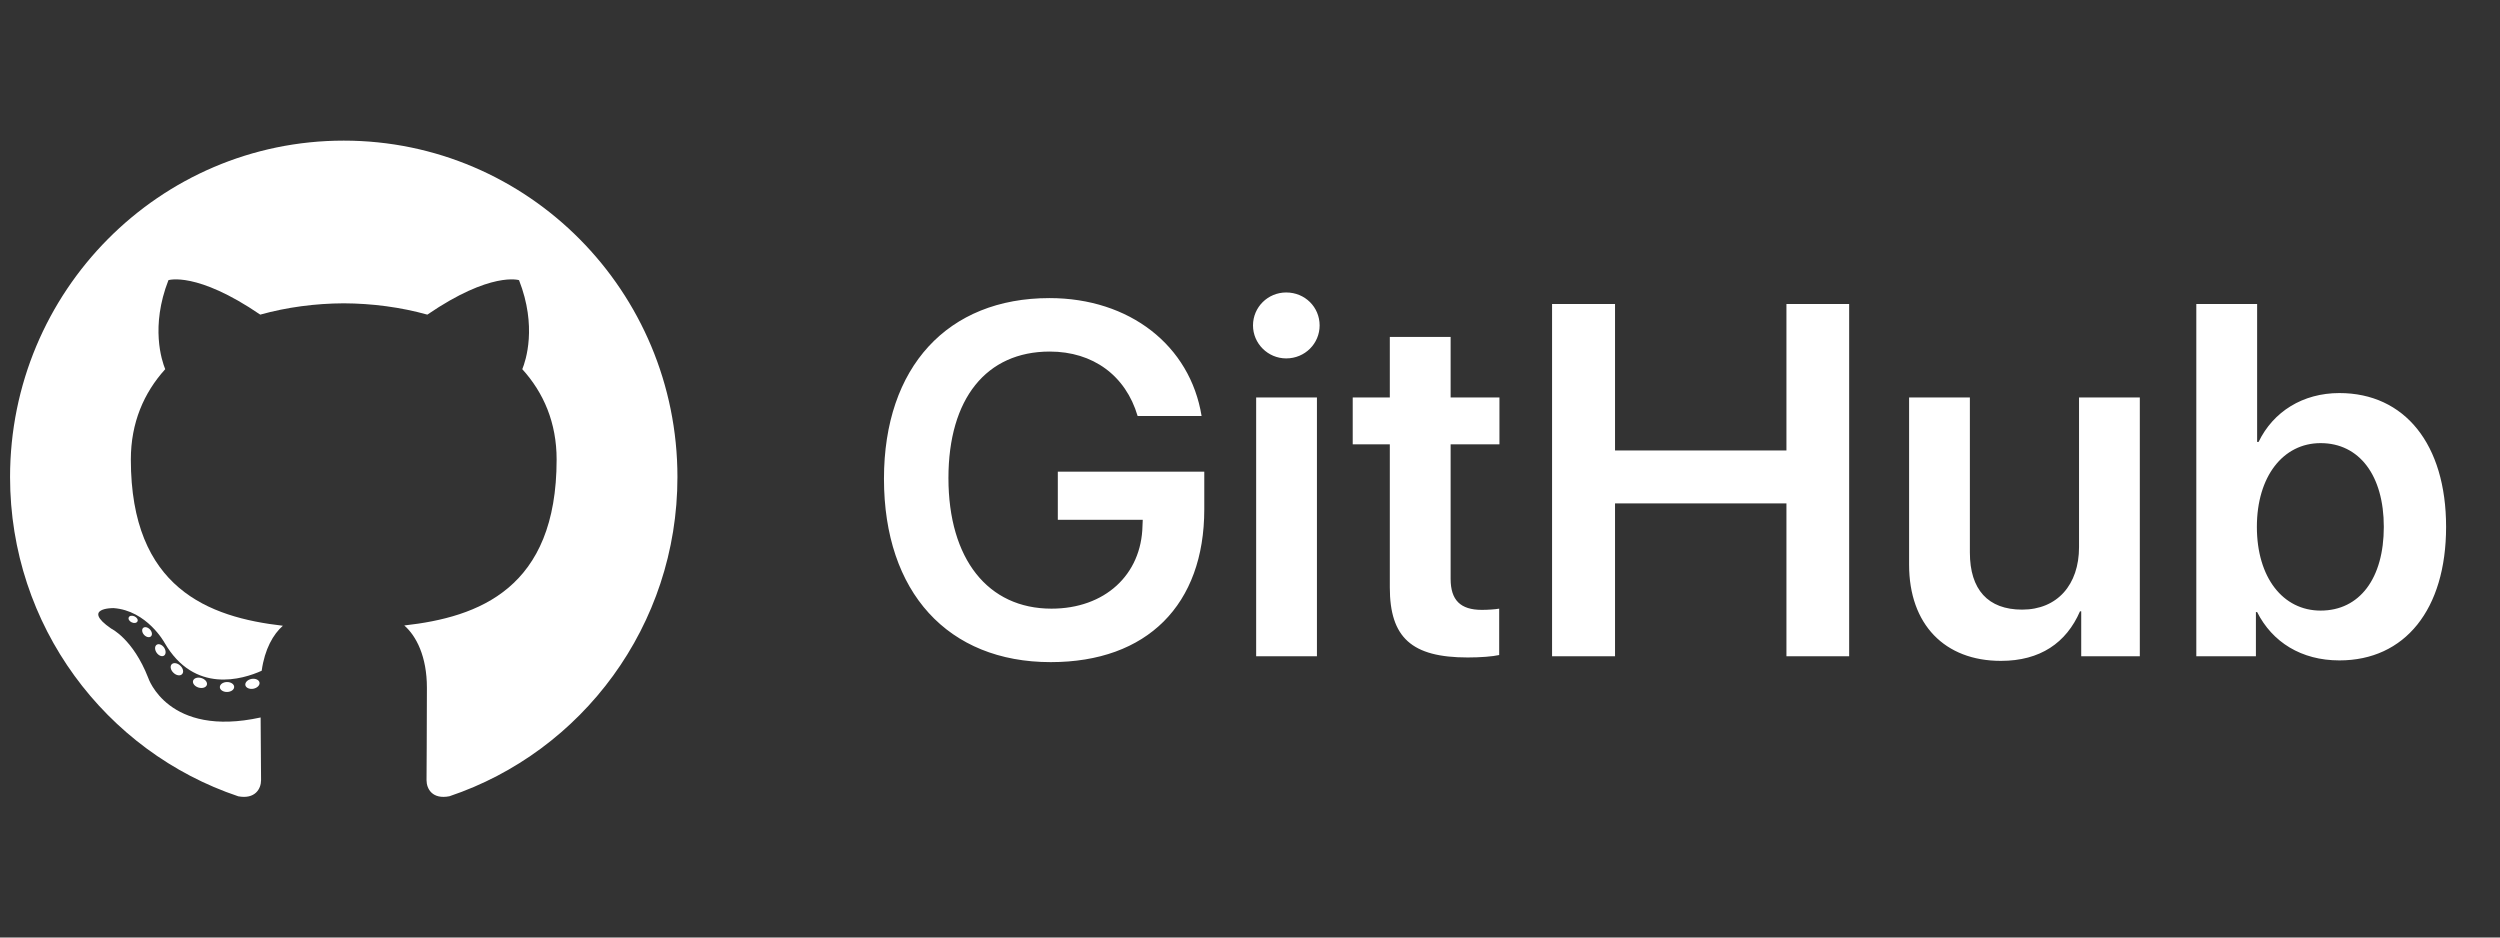 <svg width="80" height="30" viewBox="0 0 80 30" fill="none" xmlns="http://www.w3.org/2000/svg">
<rect x="0" y="0" width="80" height="30" fill="#333333" stroke="none"/>
<path fill-rule="evenodd" clip-rule="evenodd" d="M11 4.5C5.104 4.5 0.322 9.32 0.322 15.266C0.322 20.023 3.382 24.058 7.625 25.482C8.158 25.581 8.354 25.248 8.354 24.964C8.354 24.707 8.344 23.859 8.34 22.959C5.369 23.61 4.742 21.689 4.742 21.689C4.256 20.445 3.557 20.114 3.557 20.114C2.588 19.446 3.63 19.459 3.63 19.459C4.702 19.535 5.266 20.569 5.266 20.569C6.219 22.215 7.764 21.739 8.374 21.464C8.47 20.768 8.746 20.293 9.052 20.024C6.68 19.752 4.187 18.829 4.187 14.704C4.187 13.528 4.604 12.568 5.287 11.814C5.176 11.543 4.811 10.448 5.39 8.965C5.39 8.965 6.287 8.675 8.328 10.068C9.179 9.83 10.093 9.71 11 9.706C11.908 9.71 12.822 9.83 13.675 10.068C15.713 8.675 16.609 8.965 16.609 8.965C17.19 10.448 16.824 11.543 16.713 11.814C17.398 12.568 17.812 13.528 17.812 14.704C17.812 18.838 15.315 19.749 12.937 20.015C13.32 20.35 13.661 21.005 13.661 22.009C13.661 23.45 13.649 24.609 13.649 24.964C13.649 25.25 13.841 25.586 14.382 25.48C18.622 24.055 21.678 20.021 21.678 15.266C21.678 9.32 16.897 4.5 11 4.5Z" fill="white"/>
<path fill-rule="evenodd" clip-rule="evenodd" d="M4.399 19.884C4.375 19.936 4.292 19.952 4.216 19.916C4.139 19.881 4.095 19.809 4.12 19.756C4.143 19.701 4.227 19.686 4.304 19.723C4.381 19.758 4.426 19.83 4.399 19.884Z" fill="white"/>
<path fill-rule="evenodd" clip-rule="evenodd" d="M4.829 20.365C4.778 20.412 4.679 20.39 4.611 20.316C4.542 20.241 4.529 20.142 4.58 20.094C4.633 20.047 4.729 20.069 4.799 20.143C4.869 20.219 4.882 20.317 4.829 20.365Z" fill="white"/>
<path fill-rule="evenodd" clip-rule="evenodd" d="M5.25 20.979C5.184 21.024 5.078 20.982 5.012 20.887C4.946 20.792 4.946 20.678 5.013 20.633C5.079 20.587 5.184 20.628 5.251 20.722C5.316 20.819 5.316 20.933 5.25 20.979Z" fill="white"/>
<path fill-rule="evenodd" clip-rule="evenodd" d="M5.827 21.572C5.768 21.637 5.644 21.619 5.553 21.531C5.46 21.445 5.434 21.323 5.492 21.259C5.551 21.194 5.676 21.213 5.768 21.3C5.861 21.386 5.889 21.508 5.827 21.572Z" fill="white"/>
<path fill-rule="evenodd" clip-rule="evenodd" d="M6.62 21.916C6.594 22 6.474 22.038 6.353 22.002C6.233 21.966 6.154 21.868 6.178 21.784C6.203 21.7 6.324 21.66 6.445 21.698C6.566 21.734 6.645 21.831 6.62 21.916Z" fill="white"/>
<path fill-rule="evenodd" clip-rule="evenodd" d="M7.493 21.98C7.496 22.068 7.394 22.141 7.267 22.143C7.14 22.146 7.037 22.075 7.035 21.988C7.035 21.899 7.135 21.827 7.263 21.825C7.389 21.823 7.493 21.893 7.493 21.98Z" fill="white"/>
<path fill-rule="evenodd" clip-rule="evenodd" d="M8.304 21.842C8.319 21.928 8.231 22.016 8.105 22.04C7.982 22.062 7.867 22.009 7.851 21.924C7.836 21.836 7.926 21.748 8.049 21.725C8.175 21.703 8.288 21.755 8.304 21.842Z" fill="white"/>
<path d="M38.537 16.297V15.094H33.85V16.633H36.568L36.56 16.82C36.529 18.398 35.35 19.477 33.647 19.477C31.615 19.477 30.35 17.891 30.35 15.297C30.35 12.758 31.561 11.25 33.592 11.25C34.975 11.25 36.022 12.016 36.404 13.312H38.451C38.084 11.055 36.147 9.539 33.584 9.539C30.326 9.539 28.287 11.742 28.287 15.32C28.287 18.953 30.334 21.188 33.623 21.188C36.709 21.188 38.537 19.352 38.537 16.297ZM40.197 21H42.142V12.719H40.197V21ZM41.158 11.469C41.76 11.469 42.228 10.992 42.228 10.414C42.228 9.828 41.76 9.359 41.158 9.359C40.572 9.359 40.096 9.828 40.096 10.414C40.096 10.992 40.572 11.469 41.158 11.469ZM44.474 10.781V12.719H43.287V14.219H44.474V18.797C44.474 20.406 45.177 21.039 46.967 21.039C47.38 21.039 47.763 21.008 47.974 20.961V19.477C47.849 19.5 47.599 19.516 47.42 19.516C46.732 19.516 46.42 19.203 46.42 18.523V14.219H47.982V12.719H46.42V10.781H44.474ZM59.173 21V9.727H57.166V14.414H51.681V9.727H49.666V21H51.681V16.109H57.166V21H59.173ZM68.474 12.719H66.529V17.508C66.529 18.711 65.833 19.508 64.708 19.508C63.615 19.508 63.036 18.867 63.036 17.68V12.719H61.091V18.07C61.091 19.984 62.232 21.148 64.029 21.148C65.287 21.148 66.122 20.57 66.56 19.562H66.599V21H68.474V12.719ZM74.861 21.133C76.954 21.133 78.275 19.508 78.275 16.859C78.275 14.211 76.947 12.578 74.861 12.578C73.689 12.578 72.743 13.172 72.275 14.141H72.228V9.727H70.282V21H72.189V19.586H72.228C72.712 20.547 73.642 21.133 74.861 21.133ZM74.259 14.18C75.501 14.18 76.282 15.219 76.282 16.859C76.282 18.508 75.509 19.539 74.259 19.539C73.056 19.539 72.22 18.484 72.22 16.859C72.22 15.25 73.056 14.18 74.259 14.18Z" fill="white"/>
</svg>
